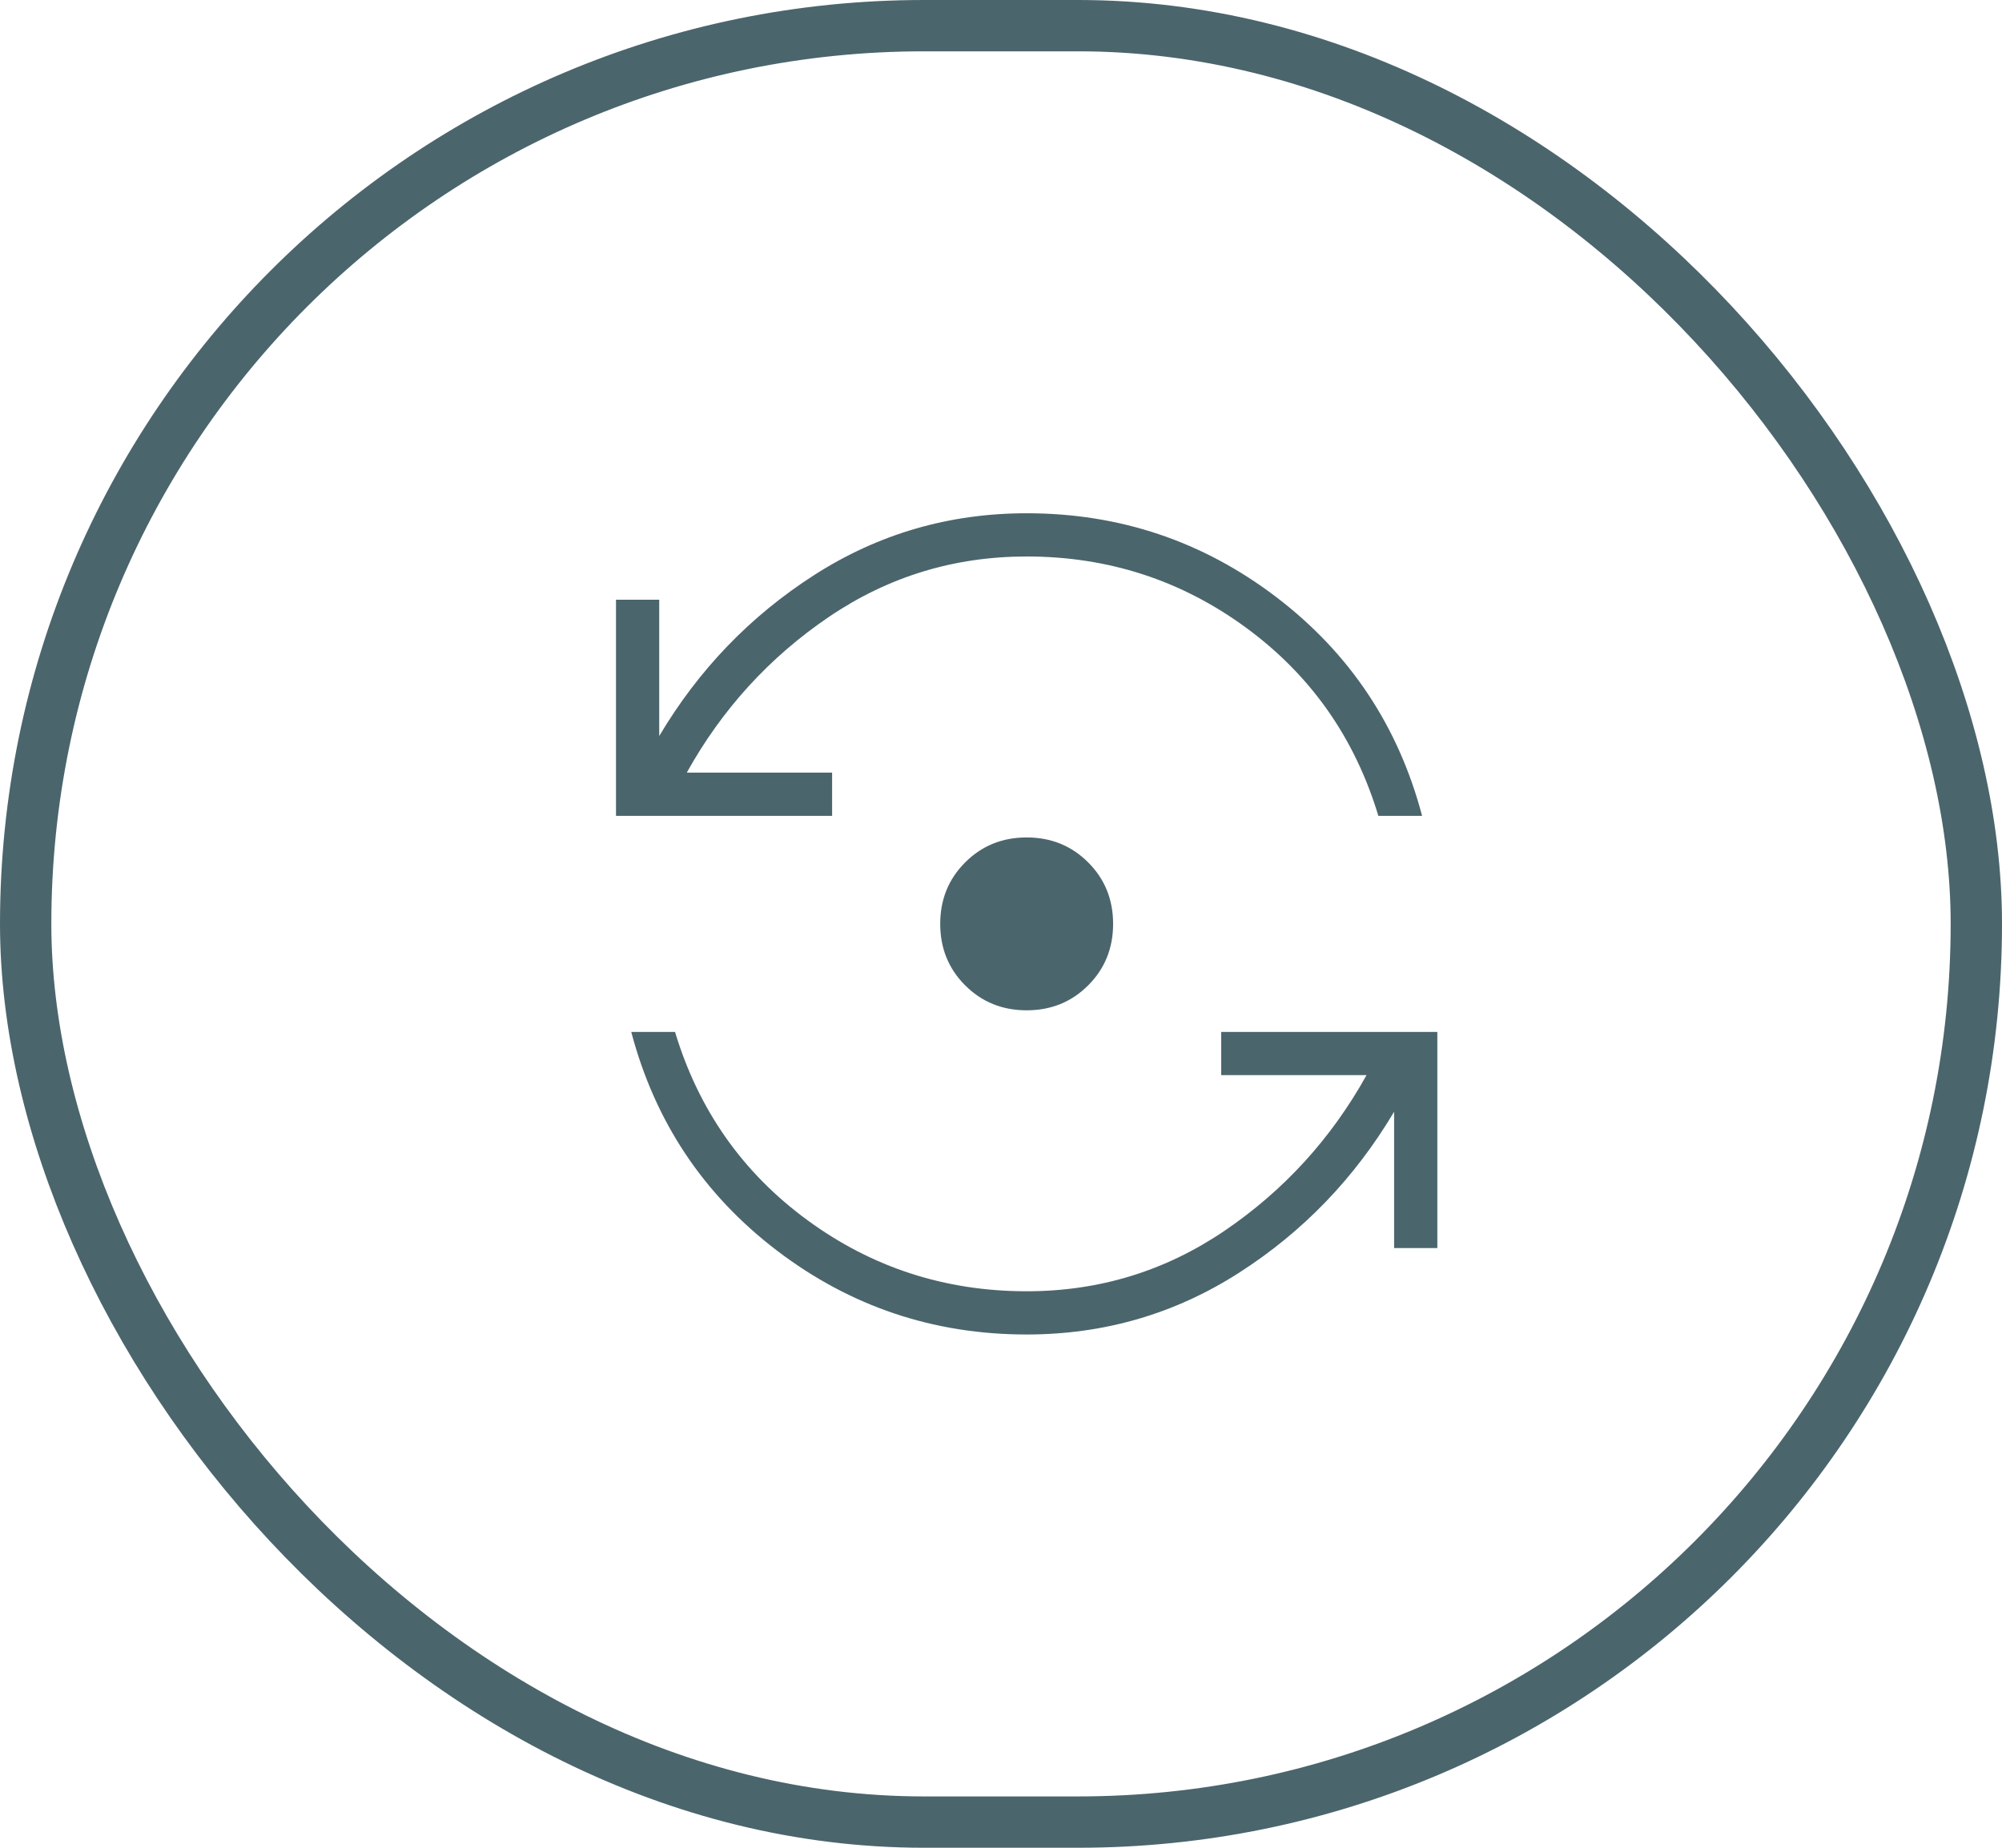 <svg xmlns="http://www.w3.org/2000/svg" width="39" height="36" viewBox="0 0 39 36" fill="none"><rect x="0.5" y="0.5" width="38" height="35" rx="17.5" stroke="#4B656C"></rect><path d="M20 26C18.187 26 16.566 25.455 15.135 24.365C13.705 23.274 12.759 21.855 12.297 20.105H13.15C13.608 21.625 14.467 22.848 15.728 23.772C16.989 24.696 18.413 25.158 20 25.158C21.413 25.158 22.697 24.765 23.854 23.98C25.011 23.194 25.933 22.184 26.621 20.947H23.79V20.105H28V24.316H27.158V21.66C26.39 22.953 25.382 24 24.133 24.8C22.884 25.6 21.506 26 20 26ZM20 19.684C19.525 19.684 19.126 19.522 18.802 19.198C18.478 18.874 18.316 18.475 18.316 18C18.316 17.525 18.478 17.126 18.802 16.802C19.126 16.478 19.525 16.316 20 16.316C20.475 16.316 20.874 16.478 21.198 16.802C21.522 17.126 21.684 17.525 21.684 18C21.684 18.475 21.522 18.874 21.198 19.198C20.874 19.522 20.475 19.684 20 19.684ZM12 15.895V11.684H12.842V14.34C13.61 13.047 14.618 12 15.867 11.2C17.116 10.4 18.494 10 20 10C21.813 10 23.434 10.545 24.865 11.635C26.295 12.726 27.241 14.146 27.703 15.895H26.851C26.392 14.374 25.533 13.152 24.272 12.228C23.011 11.304 21.587 10.842 20 10.842C18.587 10.842 17.303 11.235 16.146 12.02C14.989 12.806 14.066 13.816 13.379 15.053H16.21V15.895H12Z" fill="#4B656C"></path></svg>